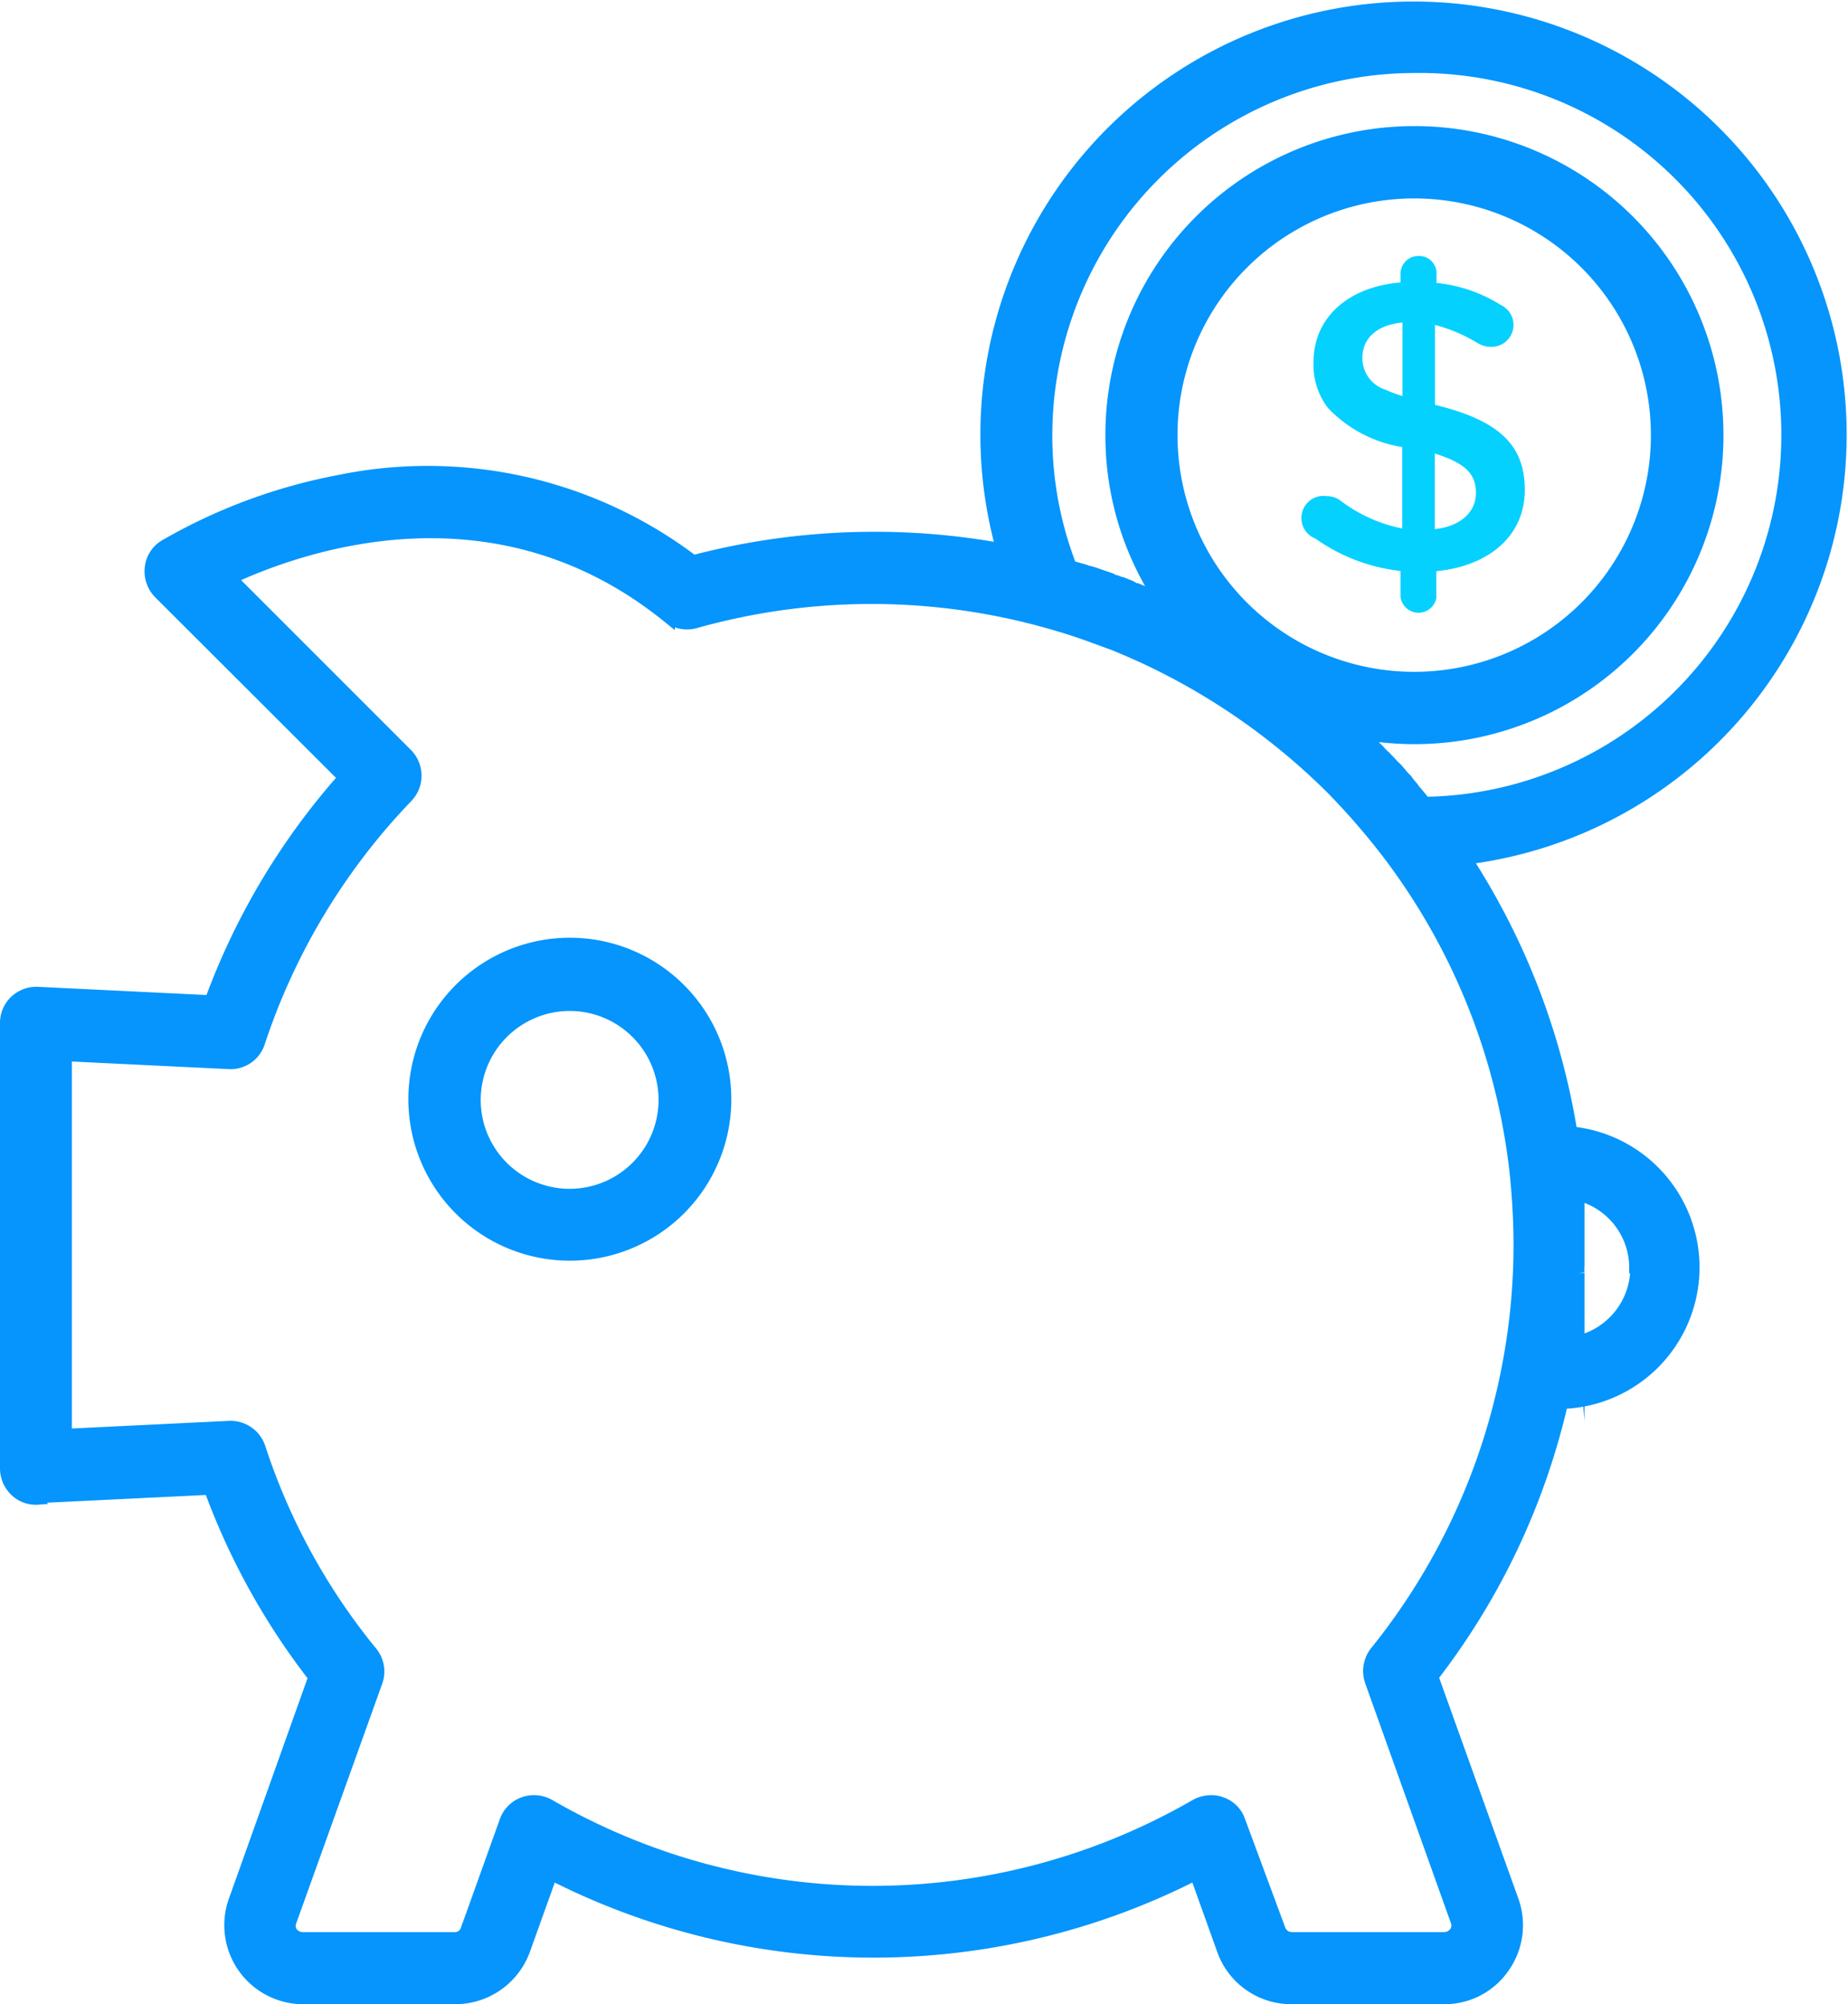 <svg id="Capa_1" data-name="Capa 1" xmlns="http://www.w3.org/2000/svg" viewBox="0 0 83.54 90.6"><defs><style>.cls-1{fill:#0595fc;stroke:#0595fc;stroke-miterlimit:22.93;stroke-width:0.6px;}.cls-1,.cls-2{fill-rule:evenodd;}.cls-2{fill:#05d1ff;}</style></defs><title>finan_dollar</title><path class="cls-1" d="M287.76,407.69a7,7,0,1,0-7-7,7,7,0,0,0,7,7Zm0-11.29a4.32,4.32,0,1,1-4.33,4.31,4.33,4.33,0,0,1,4.33-4.31Z" transform="translate(-262 -351)"/><path class="cls-1" d="M263.69,418.65l7.82-.38a31.49,31.49,0,0,0,4.73,8.54l-3.61,10.12a3.27,3.27,0,0,0,3.06,4.37h6.91a3.29,3.29,0,0,0,3.07-2.16l1.24-3.46a32,32,0,0,0,29.16,0l1.24,3.46a3.25,3.25,0,0,0,3.07,2.16h6.91a3.21,3.21,0,0,0,2.66-1.39,3.26,3.26,0,0,0,.4-3l-3.63-10.12a31.88,31.88,0,0,0,5.87-12.4,6.1,6.1,0,0,0,.42-12.17,32,32,0,0,0-4.8-12.43,19.28,19.28,0,1,0-20.87-13.92,31.69,31.69,0,0,0-5.83-.53,32.09,32.09,0,0,0-8.18,1.06,19.83,19.83,0,0,0-16-3.63,25,25,0,0,0-7.88,2.93,1.3,1.3,0,0,0-.61,1,1.37,1.37,0,0,0,.38,1.08l8.38,8.37a31.56,31.56,0,0,0-6.06,10.14l-7.82-.38a1.36,1.36,0,0,0-1,.36,1.33,1.33,0,0,0-.42,1v20.09a1.37,1.37,0,0,0,.42,1,1.3,1.3,0,0,0,1,.36ZM336,408.32a3.47,3.47,0,0,1-2.85,3.4c0-.06,0-.12,0-.19,0-.25.06-.5.1-.74s0-.23,0-.34c0-.29.06-.57.08-.88,0-.07,0-.17,0-.24,0-.27,0-.52,0-.78a1.88,1.88,0,0,1,0-.34c0-.27,0-.56,0-.82V407c0-.27,0-.51,0-.78s0-.3,0-.46,0-.39,0-.6a.58.58,0,0,0,0-.19,3.44,3.44,0,0,1,2.62,3.34ZM325.93,354a16.66,16.66,0,0,1,.47,33.32c-.13-.17-.26-.32-.4-.49a1.39,1.39,0,0,1-.15-.19c-.08-.1-.17-.19-.25-.31s-.13-.13-.19-.21l-.22-.26a1.39,1.39,0,0,0-.21-.21l-.23-.25c-.08-.07-.13-.15-.21-.21a2.66,2.66,0,0,1-.23-.24l-.21-.21-.22-.23-.23-.21a2,2,0,0,0-.21-.19,13.87,13.87,0,0,0,2.51.23,13.67,13.67,0,1,0-13.68-13.67,13.47,13.47,0,0,0,2.25,7.48l-.29-.13-.27-.12c-.11,0-.2-.09-.32-.13l-.26-.11c-.12,0-.23-.1-.33-.14a2.67,2.67,0,0,0-.26-.09l-.34-.13c-.08,0-.18-.06-.25-.1l-.38-.13-.23-.08a3.19,3.19,0,0,0-.44-.13l-.17-.06-.6-.17a16.4,16.4,0,0,1-1.11-6A16.69,16.69,0,0,1,325.93,354Zm-11,16.67a11,11,0,1,1,11,11,11,11,0,0,1-11-11Zm-50,28,7.42.36a1.32,1.32,0,0,0,1.33-.91A29.3,29.3,0,0,1,280.38,387a1.35,1.35,0,0,0,0-1.87l-8-8c3.42-1.59,12.08-4.54,19.83,1.73a1.37,1.37,0,0,0,1.19.25A29.46,29.46,0,0,1,309,379c.78.21,1.54.44,2.28.71l1.12.41.55.23.72.32a29.91,29.91,0,0,1,8.6,6,32.28,32.28,0,0,1,2.37,2.72h0a29.18,29.18,0,0,1,5.87,14.33,31.67,31.67,0,0,1,.21,3.52,29.19,29.19,0,0,1-.51,5.46h0a29.34,29.34,0,0,1-6,13A1.37,1.37,0,0,0,324,427l3.87,10.83a.57.57,0,0,1-.07.55.65.65,0,0,1-.5.26h-6.91a.62.62,0,0,1-.57-.4L318,433.33a1.27,1.27,0,0,0-.8-.8,1.19,1.19,0,0,0-.45-.08,1.45,1.45,0,0,0-.67.17,29.23,29.23,0,0,1-29.28,0,1.37,1.37,0,0,0-1.12-.09,1.32,1.32,0,0,0-.8.8l-1.76,4.91a.58.58,0,0,1-.57.4h-6.87a.64.64,0,0,1-.5-.24.58.58,0,0,1-.07-.56L279,427a1.34,1.34,0,0,0-.23-1.29,28.64,28.64,0,0,1-5.07-9.27,1.35,1.35,0,0,0-1.33-.91l-7.42.36V398.62Z" transform="translate(-262 -351)"/><path class="cls-2" d="M326.93,377.94v-1.12c2.38-.23,4-1.6,4-3.67s-1.21-3.15-4.06-3.85v-3.61a7.22,7.22,0,0,1,1.93.82,1.14,1.14,0,0,0,.57.17,1,1,0,0,0,1.05-1,1,1,0,0,0-.57-.89,6.75,6.75,0,0,0-2.91-1v-.42a.79.79,0,0,0-.81-.8.81.81,0,0,0-.82.8v.4c-2.34.19-3.93,1.57-3.93,3.59a3.19,3.19,0,0,0,.65,2.08,5.91,5.91,0,0,0,3.36,1.77v3.68a6.78,6.78,0,0,1-2.78-1.25,1,1,0,0,0-.62-.21,1,1,0,0,0-.52,1.92,8.17,8.17,0,0,0,3.84,1.46v1.16a.82.82,0,0,0,1.63,0Zm-.07-6.44c1.44.46,1.86.95,1.86,1.79s-.67,1.5-1.86,1.63V371.5Zm-1.48-2.6a6.52,6.52,0,0,1-.74-.28h0a1.49,1.49,0,0,1-1.05-1.47c0-.81.61-1.46,1.81-1.57v3.32Z" transform="translate(-262 -351)"/></svg>